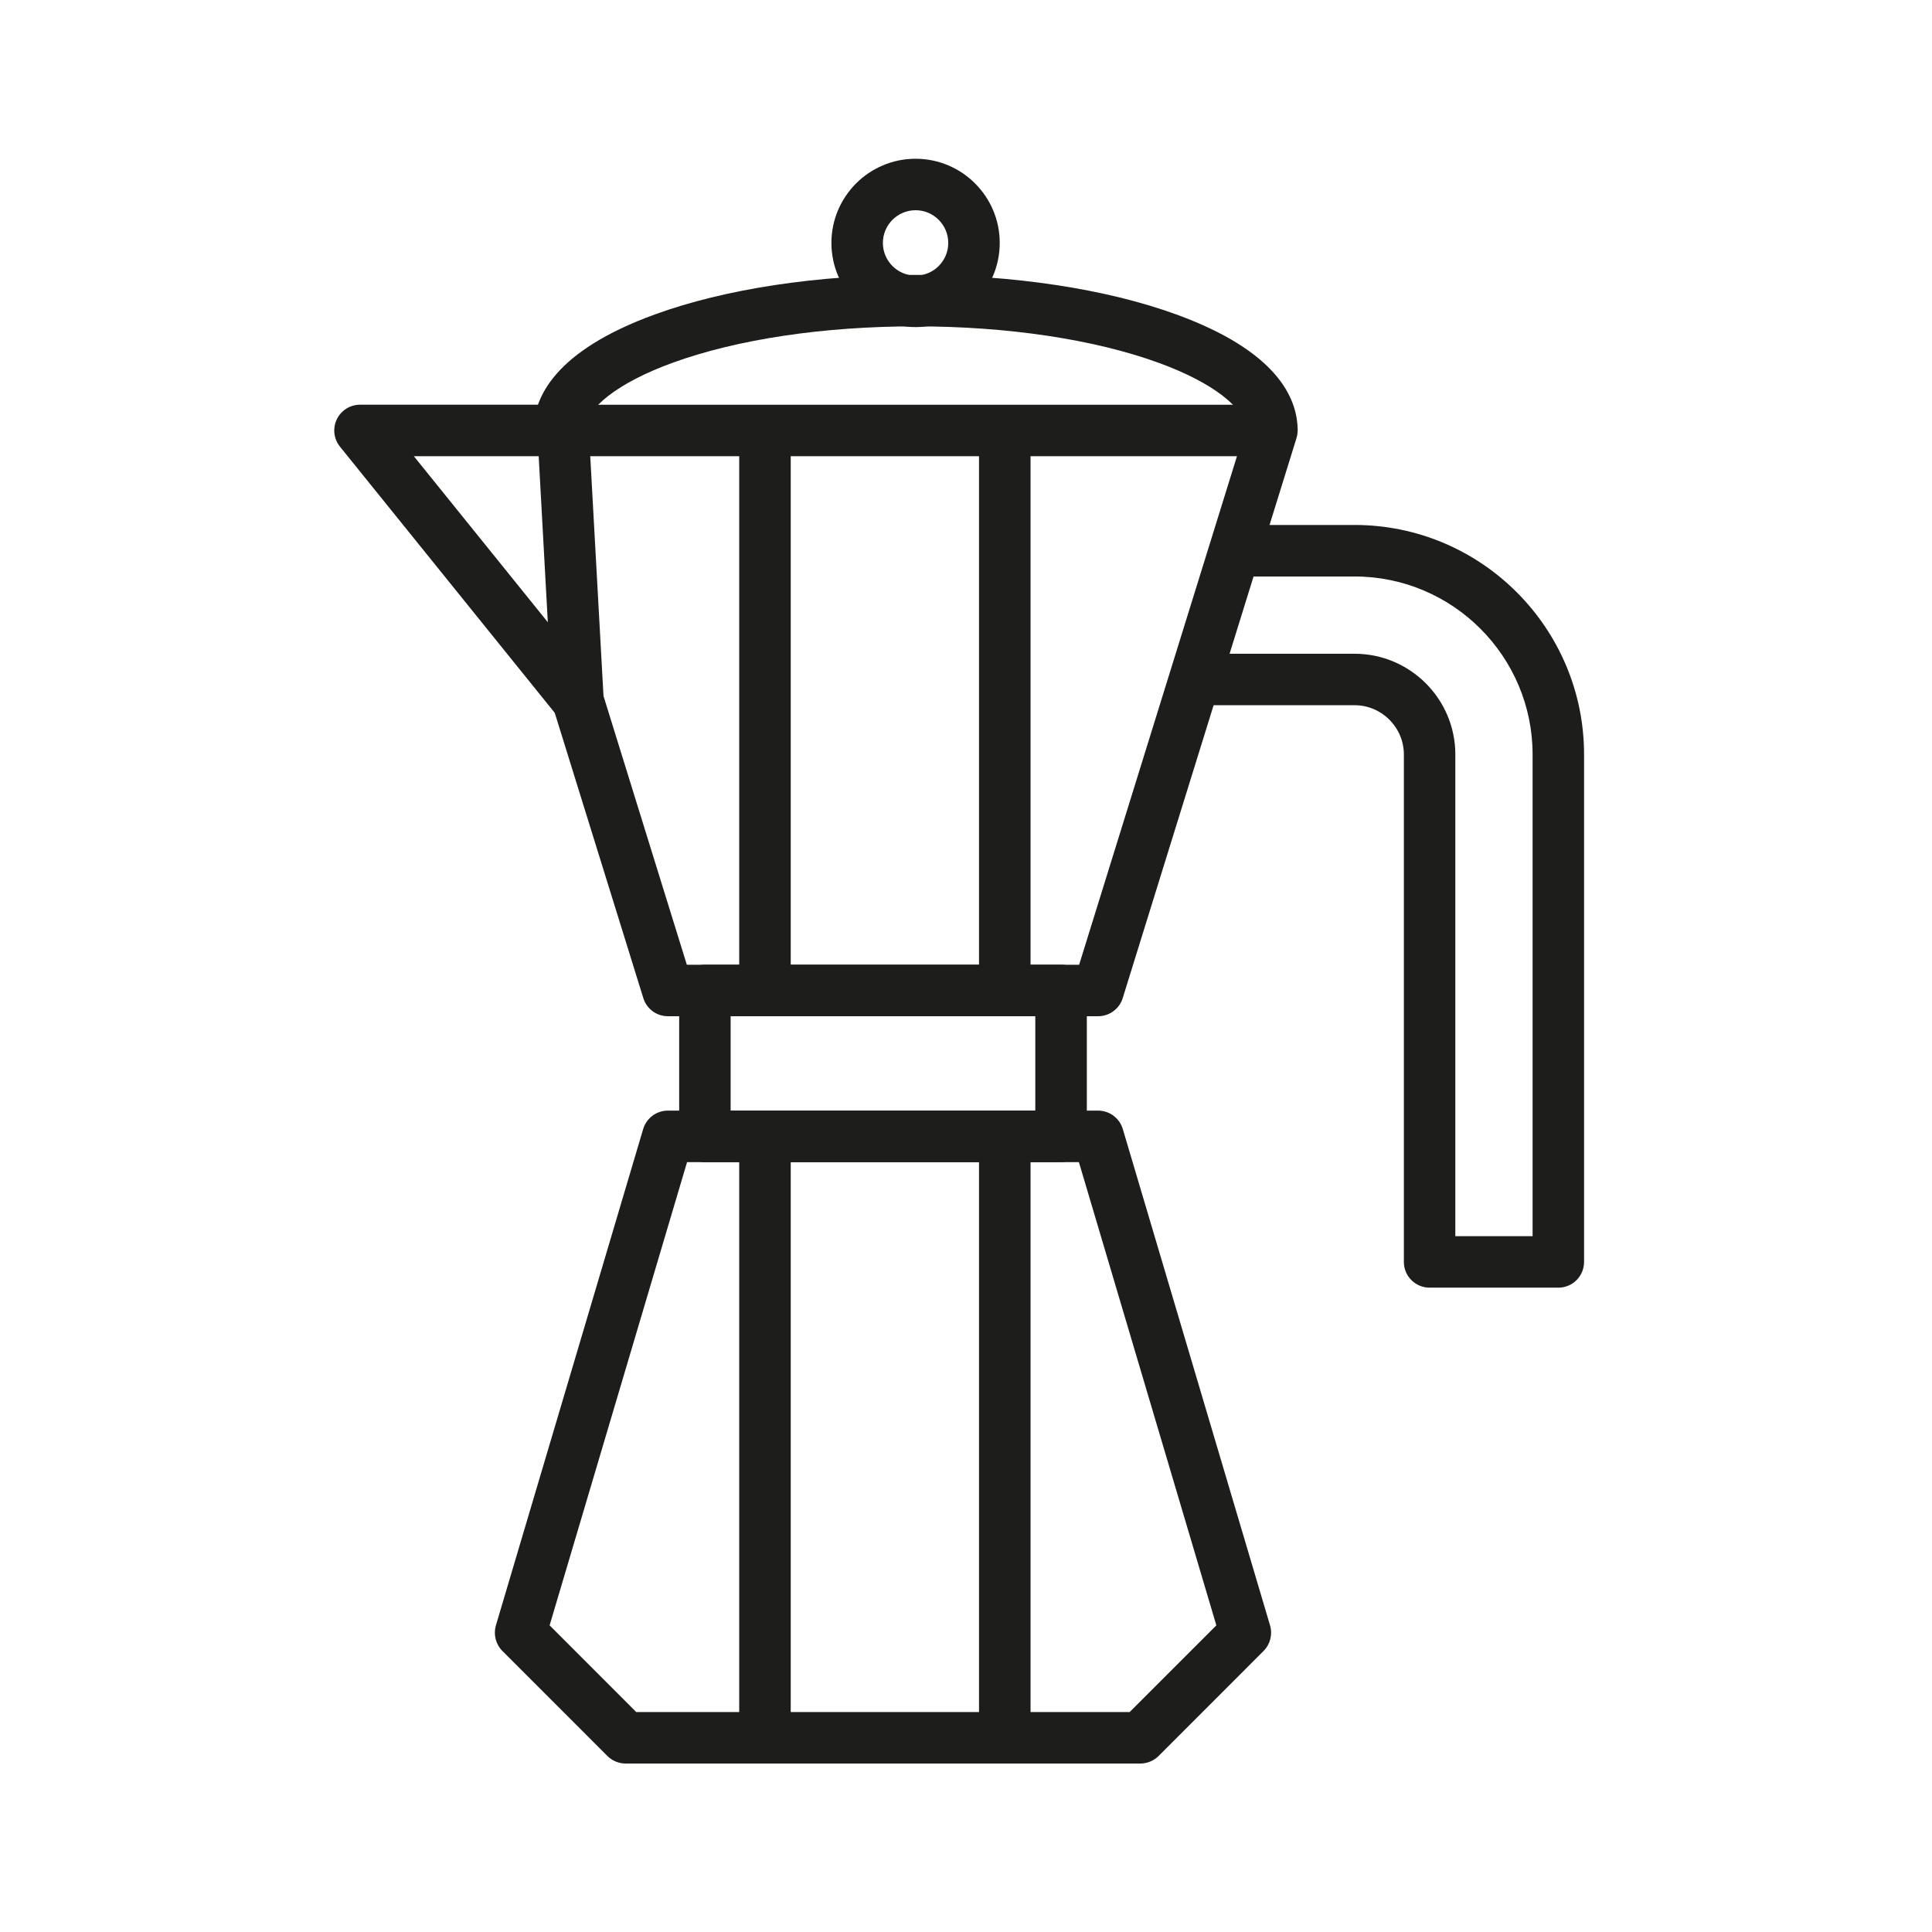 <?xml version="1.0" encoding="UTF-8"?>
<svg width="100px" height="100px" viewBox="0 0 100 100" version="1.1" xmlns="http://www.w3.org/2000/svg" xmlns:xlink="http://www.w3.org/1999/xlink">
    <title>french-press</title>
    <g id="french-press" stroke="none" stroke-width="1" fill="none" fill-rule="evenodd">
        <g id="Group-10" transform="translate(17.261, 7.628)" fill="#1D1D1B">
            <g id="Group-36" transform="translate(9.652, 12.87)">
                <path d="M29.924,32.102 L7.657,32.102 C7.074,32.102 6.556,31.722 6.386,31.166 L1.727,16.16 C1.695,16.053 1.676,15.947 1.669,15.838 L0.9,1.858 C0.878,1.492 1.01,1.134 1.261,0.867 C1.512,0.6 1.862,0.452 2.229,0.452 L38.92,0.452 C39.345,0.452 39.741,0.652 39.992,0.993 C40.242,1.334 40.32,1.775 40.194,2.177 L31.198,31.166 C31.025,31.722 30.507,32.102 29.924,32.102 L29.924,32.102 Z M8.638,29.438 L28.943,29.438 L37.112,3.116 L3.638,3.116 L4.324,15.526 L8.638,29.438 Z" id="Fill-34"></path>
            </g>
            <polygon id="Fill-37" points="33.413 43.637 36.08 43.637 36.08 14.652 33.413 14.652"></polygon>
            <polygon id="Fill-38" points="21 43.637 23.667 43.637 23.667 14.652 21 14.652"></polygon>
            <path d="M41.762,83.652 L15.122,83.652 C14.768,83.652 14.43,83.511 14.179,83.263 L8.742,77.825 C8.398,77.478 8.269,76.973 8.407,76.503 L16.029,50.812 C16.197,50.246 16.718,49.857 17.307,49.857 L39.577,49.857 C40.166,49.857 40.687,50.246 40.855,50.812 L48.477,76.503 C48.615,76.973 48.486,77.478 48.142,77.825 L42.705,83.263 C42.454,83.511 42.116,83.652 41.762,83.652 L41.762,83.652 Z M15.672,80.988 L41.209,80.988 L45.697,76.5 L38.583,52.524 L18.301,52.524 L11.187,76.5 L15.672,80.988 Z" id="Fill-39"></path>
            <polygon id="Fill-41" points="33.413 82.829 36.08 82.829 36.08 51.189 33.413 51.189"></polygon>
            <polygon id="Fill-42" points="21 82.829 23.667 82.829 23.667 51.189 21 51.189"></polygon>
            <g id="Group-53">
                <path d="M37.661,52.523 L19.225,52.523 C18.488,52.523 17.893,51.928 17.893,51.191 L17.893,43.64 C17.893,42.903 18.488,42.305 19.225,42.305 L37.661,42.305 C38.398,42.305 38.993,42.903 38.993,43.64 L38.993,51.191 C38.993,51.928 38.398,52.523 37.661,52.523 L37.661,52.523 Z M20.557,49.859 L36.326,49.859 L36.326,44.972 L20.557,44.972 L20.557,49.859 Z" id="Fill-43"></path>
                <path d="M11.615,29.47 L0.335,15.49 C0.014,15.091 -0.051,14.541 0.171,14.078 C0.393,13.615 0.86,13.319 1.374,13.319 L11.882,13.319 L11.882,15.986 L4.161,15.986 L13.691,27.797 L11.615,29.47 Z" id="Fill-45"></path>
                <path d="M63.398,59.021 L56.735,59.021 C55.998,59.021 55.403,58.426 55.403,57.689 L55.403,31.426 C55.403,30.02 54.257,28.874 52.851,28.874 L44.554,28.874 L44.554,26.21 L52.851,26.21 C55.728,26.21 58.067,28.55 58.067,31.426 L58.067,56.357 L62.066,56.357 L62.066,31.426 C62.066,26.346 57.932,22.211 52.851,22.211 L46.639,22.211 L46.639,19.544 L52.851,19.544 C59.402,19.544 64.73,24.875 64.73,31.426 L64.73,57.689 C64.73,58.426 64.135,59.021 63.398,59.021" id="Fill-47"></path>
                <path d="M49.905,14.653 L47.241,14.653 C47.241,13.511 45.506,12.169 42.714,11.152 C39.374,9.936 34.902,9.264 30.127,9.264 C25.353,9.264 20.884,9.936 17.544,11.152 C14.751,12.169 13.017,13.511 13.017,14.653 L10.353,14.653 C10.353,12.957 11.441,10.538 16.63,8.649 C20.256,7.327 25.05,6.6 30.127,6.6 C35.208,6.6 40.002,7.327 43.628,8.649 C48.814,10.538 49.905,12.957 49.905,14.653" id="Fill-49"></path>
                <path d="M30.129,9.302 C27.726,9.302 25.773,7.349 25.773,4.946 C25.773,2.542 27.726,0.589 30.129,0.589 C32.532,0.589 34.485,2.542 34.485,4.946 C34.485,7.349 32.532,9.302 30.129,9.302 M30.129,3.253 C29.196,3.253 28.437,4.013 28.437,4.946 C28.437,5.879 29.196,6.638 30.129,6.638 C31.062,6.638 31.821,5.879 31.821,4.946 C31.821,4.013 31.062,3.253 30.129,3.253" id="Fill-51"></path>
            </g>
        </g>
    </g>
</svg>